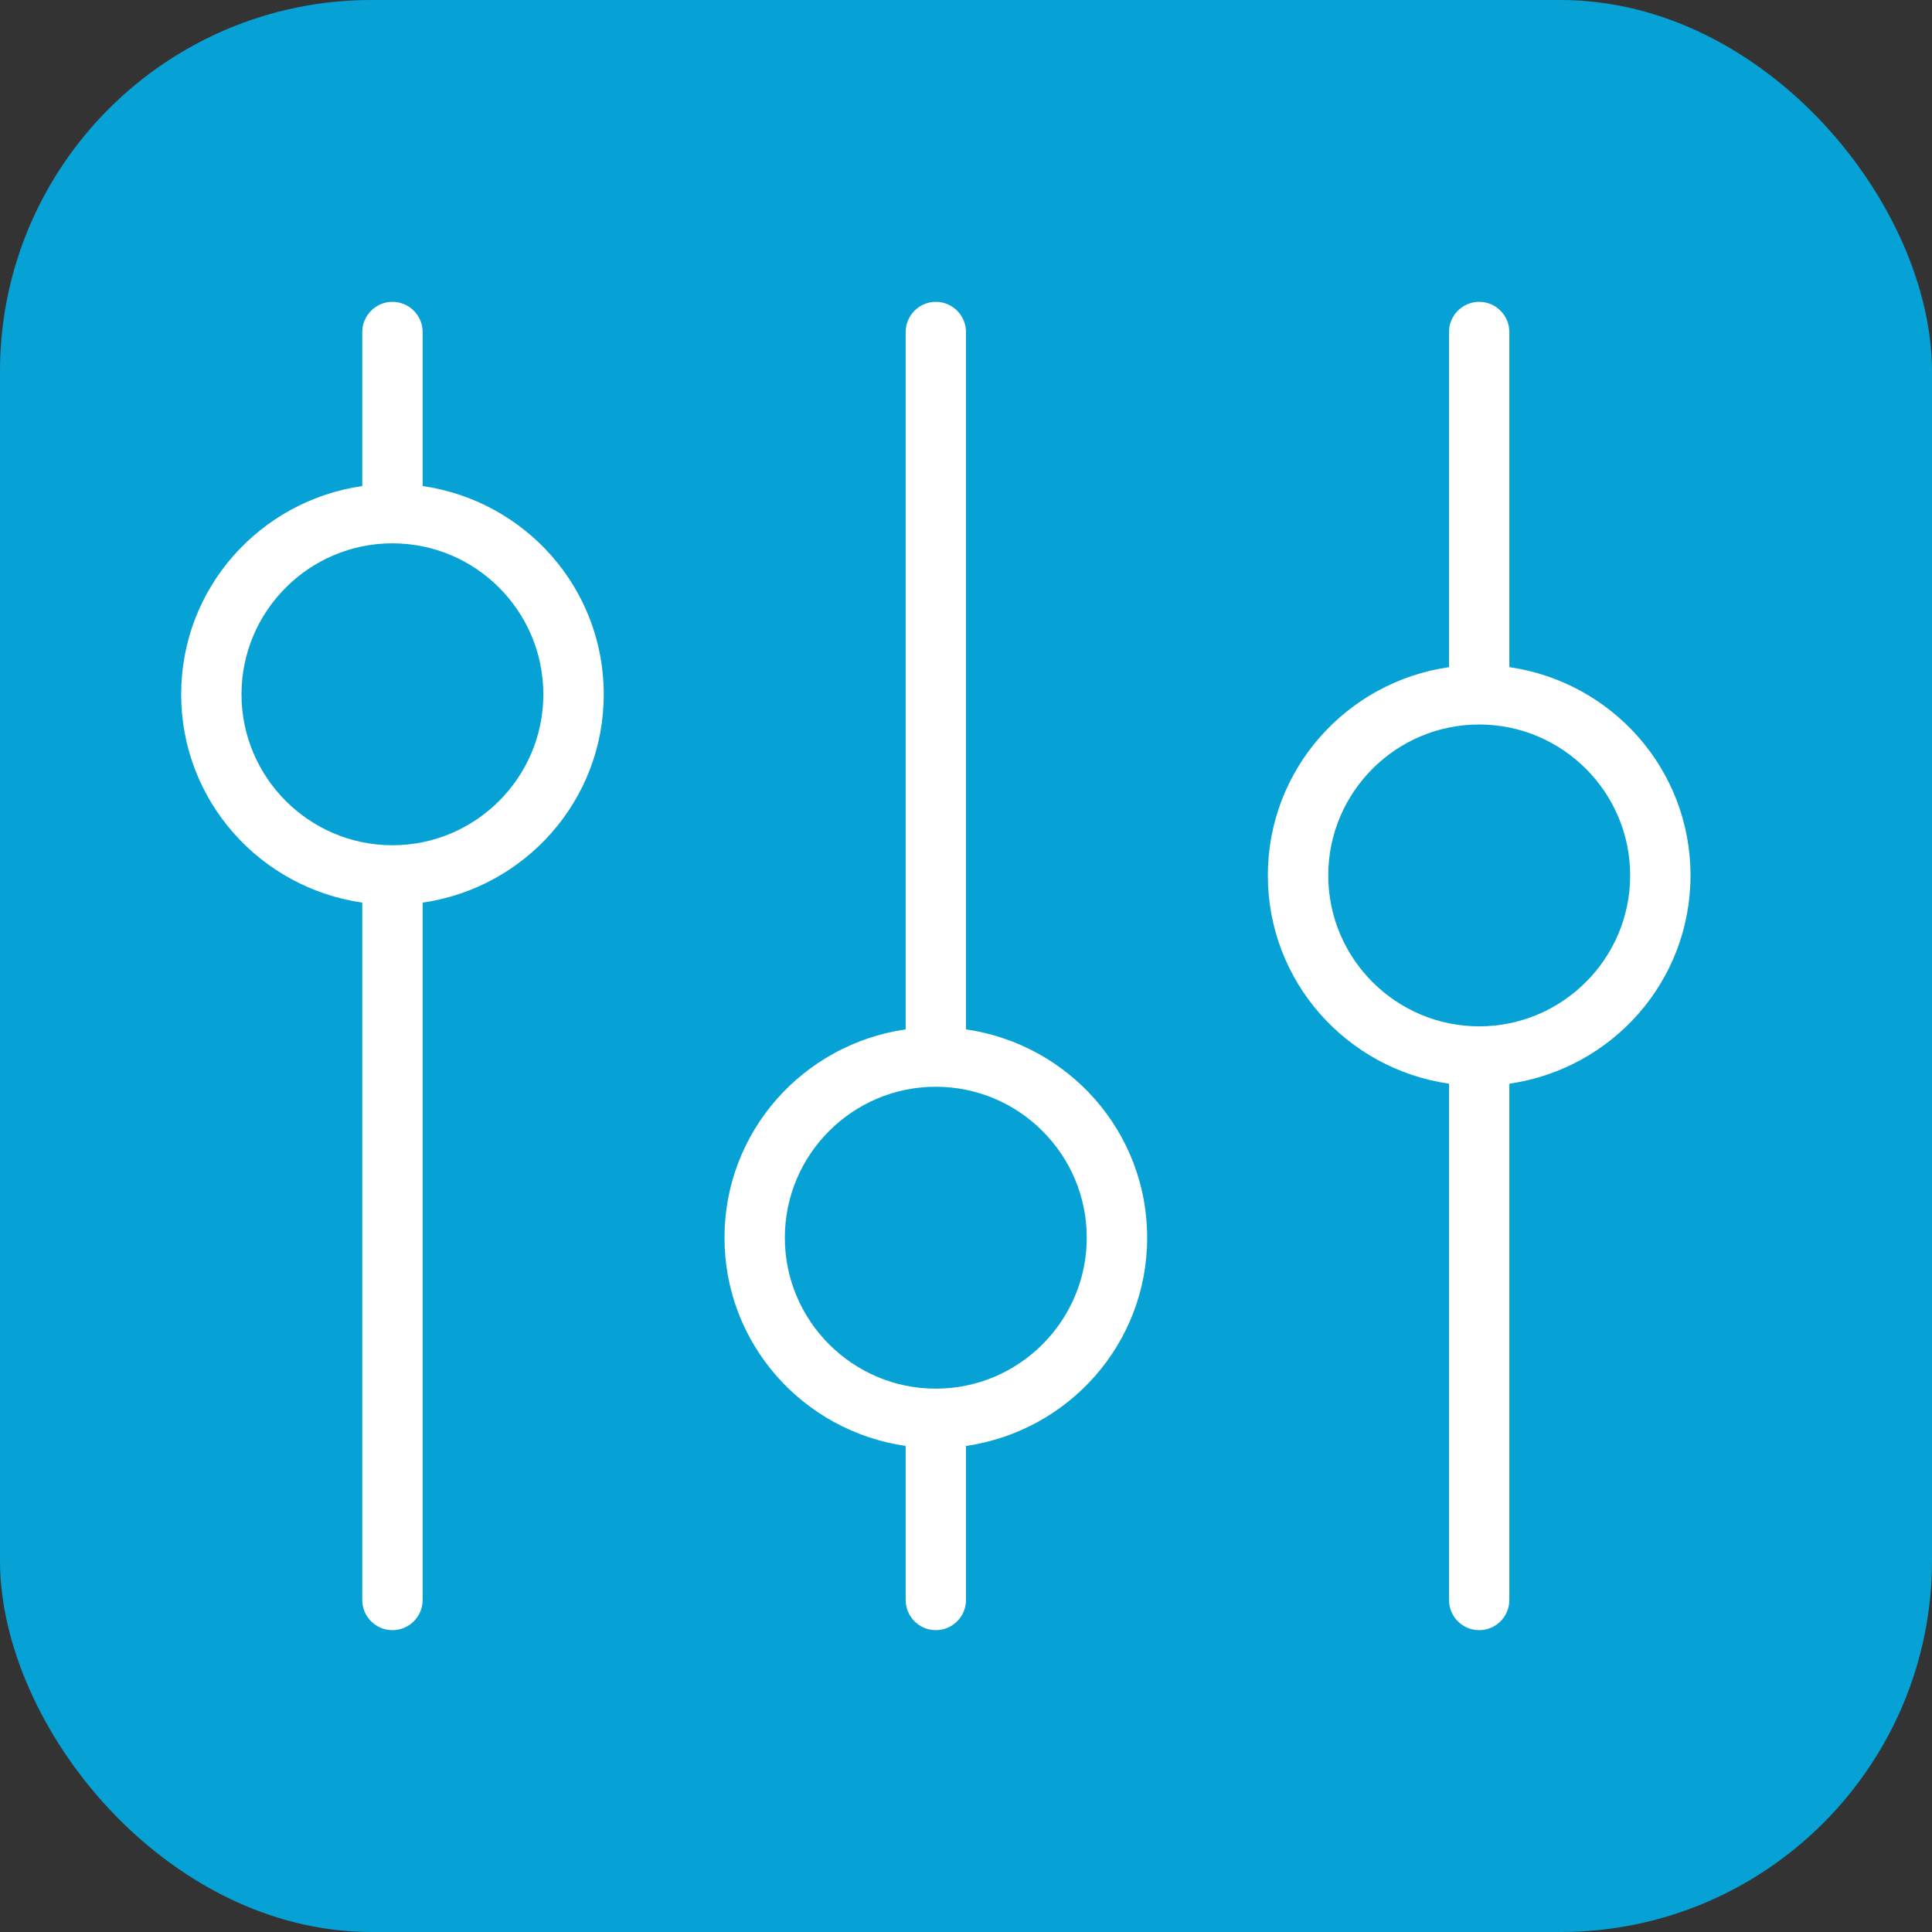 <svg xmlns="http://www.w3.org/2000/svg" width="26" height="26" viewBox="0 0 26 26" fill="none"><rect x="0" y="0" width="26" height="26" fill="#333333" stroke="none"/><rect width="26" height="26" rx="5" fill="#06A2D6"></rect><path d="M5.688 6.541V4.469C5.688 4.245 5.505 4.062 5.281 4.062C5.057 4.062 4.875 4.245 4.875 4.469V6.541C3.499 6.74 2.438 7.912 2.438 9.344C2.438 10.775 3.499 11.948 4.875 12.147V21.531C4.875 21.756 5.057 21.938 5.281 21.938C5.505 21.938 5.688 21.756 5.688 21.531V12.147C7.064 11.948 8.125 10.775 8.125 9.344C8.125 7.912 7.064 6.74 5.688 6.541ZM5.281 11.375C4.162 11.375 3.25 10.463 3.25 9.344C3.25 8.223 4.162 7.312 5.281 7.312C6.401 7.312 7.312 8.223 7.312 9.344C7.312 10.463 6.401 11.375 5.281 11.375ZM13 13.853V4.469C13 4.245 12.818 4.062 12.594 4.062C12.37 4.062 12.188 4.245 12.188 4.469V13.853C10.811 14.052 9.75 15.225 9.75 16.656C9.75 18.088 10.811 19.26 12.188 19.459V21.531C12.188 21.756 12.37 21.938 12.594 21.938C12.818 21.938 13 21.756 13 21.531V19.459C14.376 19.26 15.438 18.088 15.438 16.656C15.438 15.225 14.376 14.052 13 13.853ZM12.594 18.688C11.474 18.688 10.562 17.776 10.562 16.656C10.562 15.536 11.474 14.625 12.594 14.625C13.713 14.625 14.625 15.536 14.625 16.656C14.625 17.776 13.713 18.688 12.594 18.688ZM22.75 11.781C22.75 10.35 21.689 9.177 20.312 8.978V4.469C20.312 4.245 20.131 4.062 19.906 4.062C19.682 4.062 19.5 4.245 19.5 4.469V8.978C18.124 9.177 17.062 10.35 17.062 11.781C17.062 13.213 18.124 14.385 19.5 14.584V21.531C19.5 21.756 19.682 21.938 19.906 21.938C20.131 21.938 20.312 21.756 20.312 21.531V14.584C21.689 14.385 22.75 13.213 22.75 11.781ZM19.906 13.812C18.787 13.812 17.875 12.901 17.875 11.781C17.875 10.661 18.787 9.75 19.906 9.75C21.026 9.75 21.938 10.661 21.938 11.781C21.938 12.901 21.026 13.812 19.906 13.812Z" fill="white"></path></svg>